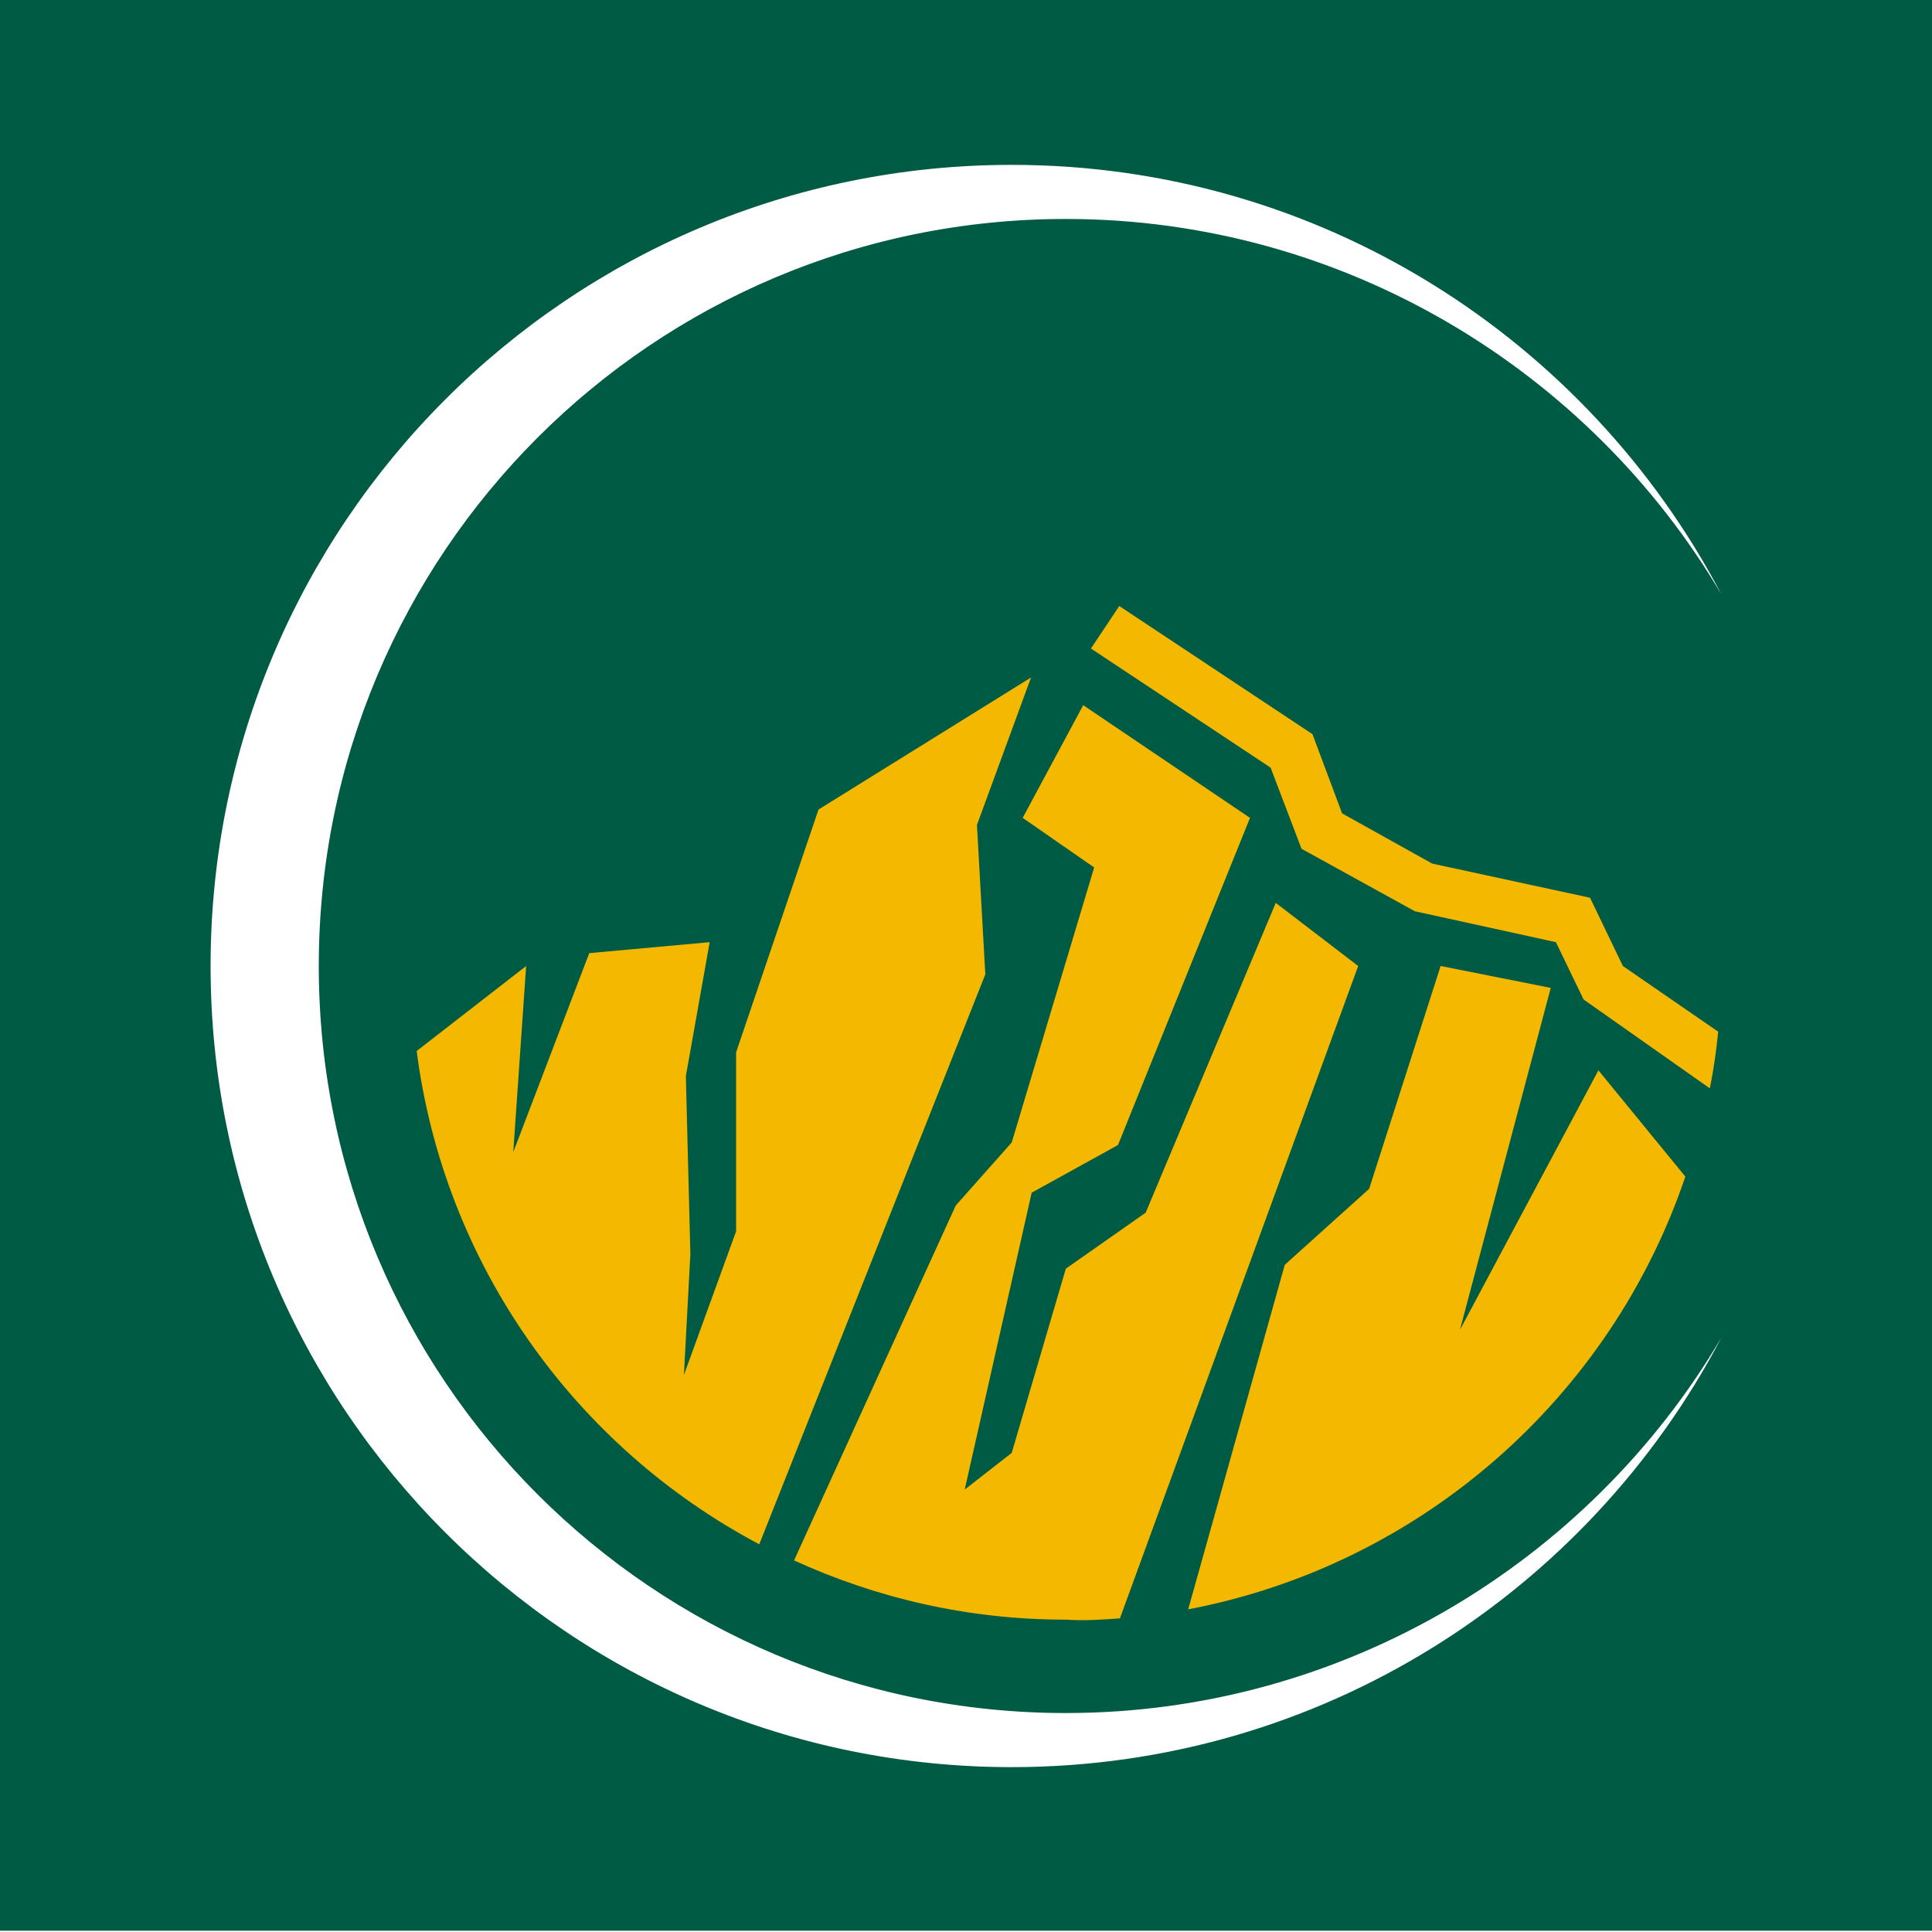 <?xml version="1.0" encoding="utf-8"?>
<!-- Generator: Adobe Illustrator 25.3.1, SVG Export Plug-In . SVG Version: 6.00 Build 0)  -->
<svg version="1.1" id="Graphic" xmlns="http://www.w3.org/2000/svg" xmlns:xlink="http://www.w3.org/1999/xlink" x="0px" y="0px"
	 viewBox="0 0 300 300" style="enable-background:new 0 0 300 300;" xml:space="preserve">
<style type="text/css">
	.st0{fill:#FFFFFF;}
	.st1{fill:#3A7897;}
	.st2{fill:#2E6076;}
	.st3{fill:#509CBE;}
	.st4{fill:#EEC753;}
	.st5{clip-path:url(#SVGID_2_);fill:#0B335E;}
	.st6{clip-path:url(#SVGID_2_);fill:#C50A4E;}
	.st7{clip-path:url(#SVGID_2_);fill:#FFFFFF;}
	.st8{fill:#495E20;}
	.st9{filter:url(#Adobe_OpacityMaskFilter);}
	.st10{fill-rule:evenodd;clip-rule:evenodd;fill:#FFFFFF;}
	.st11{mask:url(#mask-4_18_);fill-rule:evenodd;clip-rule:evenodd;fill:#98C355;}
	.st12{filter:url(#Adobe_OpacityMaskFilter_1_);}
	.st13{mask:url(#mask-4_17_);fill-rule:evenodd;clip-rule:evenodd;fill:#4D4D4D;}
	.st14{filter:url(#Adobe_OpacityMaskFilter_2_);}
	.st15{mask:url(#mask-4_16_);fill-rule:evenodd;clip-rule:evenodd;fill:#98C355;}
	.st16{filter:url(#Adobe_OpacityMaskFilter_3_);}
	.st17{mask:url(#mask-4_15_);fill-rule:evenodd;clip-rule:evenodd;fill:#4D4D4D;}
	.st18{filter:url(#Adobe_OpacityMaskFilter_4_);}
	.st19{mask:url(#mask-4_14_);fill-rule:evenodd;clip-rule:evenodd;fill:#98C355;}
	.st20{filter:url(#Adobe_OpacityMaskFilter_5_);}
	.st21{mask:url(#mask-4_13_);fill-rule:evenodd;clip-rule:evenodd;fill:#98C355;}
	.st22{filter:url(#Adobe_OpacityMaskFilter_6_);}
	.st23{mask:url(#mask-4_12_);fill-rule:evenodd;clip-rule:evenodd;fill:#98C355;}
	.st24{filter:url(#Adobe_OpacityMaskFilter_7_);}
	.st25{mask:url(#mask-4_11_);fill-rule:evenodd;clip-rule:evenodd;fill:#98C355;}
	.st26{filter:url(#Adobe_OpacityMaskFilter_8_);}
	.st27{mask:url(#mask-4_10_);fill-rule:evenodd;clip-rule:evenodd;fill:#98C355;}
	.st28{fill:#005B44;}
	.st29{fill:#F5B800;}
	.st30{fill:#C05C2F;}
	.st31{fill:#005568;}
	.st32{fill:#B7D28F;}
	.st33{fill:#002B64;}
	.st34{fill:#7DD2E9;}
	.st35{fill:#00BED8;}
	.st36{fill:#37BC56;}
	.st37{fill:#81C440;}
	.st38{fill:#250F00;}
	.st39{fill:#0D0200;}
	.st40{fill:#786758;}
	.st41{fill:#00AC4F;}
	.st42{fill:#402B1D;}
	.st43{fill:#00713D;}
	.st44{fill:#DF591D;}
	.st45{fill:#BF4D17;}
	.st46{fill:#1B2A50;}
	.st47{fill:#D67C3B;}
	.st48{fill:#105E68;}
	.st49{fill:#386E4A;}
	.st50{fill:#BCD872;}
	.st51{fill:#0779BE;}
	.st52{fill:#6EBD45;}
	.st53{fill:#00A04F;}
	.st54{fill:#006BAF;}
	.st55{fill:#4089C1;}
	.st56{fill:#E77817;}
	.st57{fill:#5BC28D;}
	.st58{fill:#3388BF;}
	.st59{fill:#FEFEFE;}
	.st60{fill:#0F4D8B;}
	.st61{fill:#E06E25;}
	.st62{fill:#388090;}
	.st63{fill:#7CB73C;}
	.st64{fill:#009ED6;}
	.st65{fill:#17A0DB;}
	.st66{fill-rule:evenodd;clip-rule:evenodd;fill:#FEC52E;}
	.st67{fill-rule:evenodd;clip-rule:evenodd;fill:#036EE6;}
	.st68{fill:#FEC52E;}
	.st69{fill:#62B2A5;}
	.st70{fill:#877976;}
	.st71{fill:#007CBB;}
	.st72{fill:#292728;}
	.st73{clip-path:url(#SVGID_4_);}
	.st74{clip-path:url(#SVGID_6_);}
	.st75{fill:#5A585A;}
	.st76{fill:#444444;}
	.st77{fill:#202122;}
	.st78{fill:#017CBA;}
	.st79{fill:#FCFCFC;}
	.st80{fill:#BCBBBB;}
	.st81{fill:#1E2429;}
	.st82{fill:#FDFEFD;}
	.st83{fill:#B36C2B;}
	.st84{fill:#35251F;}
	.st85{fill:#AB6B2F;}
	.st86{fill:#F1FAFC;}
	.st87{fill:#926A44;}
	.st88{fill:#E0B67E;}
	.st89{fill:#B16C2A;}
	.st90{fill:#DEB57E;}
	.st91{fill:#BCBABB;}
	.st92{fill:#312423;}
	.st93{fill:#32261F;}
	.st94{fill:#F7F5F6;}
	.st95{fill:#BCB9BA;}
	.st96{fill:#BCBABA;}
	.st97{fill:#A26C39;}
	.st98{fill:#BABABA;}
	.st99{fill:#373010;}
	.st100{fill:#D3B690;}
	.st101{fill:#B3B6B3;}
	.st102{fill:#B7B4B5;}
	.st103{fill:#EFFCFC;}
	.st104{fill:#F0FBFB;}
	.st105{fill:#F0FCFB;}
	.st106{fill:#F2FCFD;}
	.st107{fill:#EFFBFC;}
	.st108{fill:#EDFBFD;}
	.st109{fill:#EDFBFB;}
	.st110{fill:#F0FBFC;}
	.st111{fill:#F0FBFD;}
	.st112{fill:#EEFBFC;}
	.st113{fill:#F1FBFC;}
	.st114{fill:#F0FAFC;}
	.st115{fill:#EDFAFC;}
	.st116{fill:#ECFBFC;}
	.st117{fill:#EEF9FC;}
	.st118{fill:#EEFAFC;}
	.st119{fill:#66BCE4;}
	.st120{fill:#F5FDFD;}
	.st121{fill:#F3FBFC;}
	.st122{fill:#F1FDFD;}
	.st123{fill:#EEFAFD;}
	.st124{fill:#E3F5F9;}
	.st125{fill:#E7F9FD;}
	.st126{fill:#F6FDFE;}
	.st127{fill:#1D242D;}
	.st128{fill:#1E2731;}
	.st129{fill:#E54032;}
	.st130{fill:#EFE70E;}
	.st131{fill:#4B2C09;}
	.st132{fill:#E3E34C;}
	.st133{fill:#A94740;}
	.st134{fill:#037DBA;}
	.st135{fill:#362727;}
	.st136{fill:#BBBBBA;}
	.st137{fill:#352420;}
	.st138{fill:#E43E30;}
	.st139{fill:#A14241;}
	.st140{fill:#EFE810;}
	.st141{fill:#0C7EB2;}
	.st142{fill:#167DB2;}
	.st143{fill:#1C81BE;}
	.st144{fill:#057BB6;}
	.st145{fill:#2780A7;}
	.st146{fill:#117CAD;}
	.st147{fill:#067DBA;}
	.st148{fill:#EDE712;}
	.st149{fill:#EAE811;}
	.st150{fill:#EEE613;}
	.st151{fill:#E5E41E;}
	.st152{fill:#412B0B;}
	.st153{fill:#5C290C;}
	.st154{fill:#D8D939;}
	.st155{fill:#D2D33C;}
	.st156{fill:#E1DC39;}
	.st157{fill:#D3DC42;}
	.st158{fill:#2C2324;}
	.st159{fill:#532121;}
	.st160{clip-path:url(#SVGID_4_);fill:#292728;}
	.st161{fill:#004990;}
	.st162{fill:#FDB833;}
	.st163{fill:#D18900;}
	.st164{fill:#008834;}
	.st165{fill:url(#SVGID_7_);}
	.st166{fill:#0052A0;}
	.st167{fill:#A7B7DD;}
</style>
<rect x="0" y="-0.2" class="st28" width="300" height="300"/>
<path class="st0" d="M165.5,266c-64.1,0-116-51.9-116-116c0-64.1,51.9-116,116-116c43.1,0,81.3,23.5,101.8,58.3
	C246.5,52.7,205,25.6,157.1,25.6C88.4,25.6,32.7,81.3,32.7,150s55.7,124.4,124.4,124.4c47.9,0,89.4-27.1,110.2-66.7
	C246.8,242.5,208.6,266,165.5,266z"/>
<g>
	<path class="st29" d="M64.7,163.2c4.3,33.3,24.7,61.5,53.2,76.6l35.1-88.5l-1.3-23.2l8.4-22.9l-33,20.5l-12.8,37.7v27.8l-8.1,22.3
		l1-18.8l-0.7-27.6l3.7-20.8L91.5,148l-11.8,30.9l2-28.9L64.7,163.2z"/>
	<path class="st29" d="M173.9,251.3l37-101.3l-12.8-9.8l-20.2,48.1l-12.4,8.7l-8.4,28.6l-7.3,5.7l10.4-46.1l13.4-7.4l20.5-50.8
		l-25.9-17.5l-9.4,17.5l11.1,7.7l-12.8,42.7l-8.7,9.8l-25.1,55.1c12.9,5.9,27.1,9.2,42.2,9.2C168.3,251.7,171.1,251.5,173.9,251.3z"
		/>
	<path class="st29" d="M261.7,182.7l-13.5-16.5l-21.5,40.3l14.1-53.1l-17.1-3.4l-11.1,34.6l-13.1,11.8l-15,53.5
		C220.7,243,250.1,217,261.7,182.7z"/>
	<path class="st29" d="M252,150l-5.1-10.6l-24.5-5.3l-14-7.8l-4.6-12.3l-30-19.9l-4.4,6.6l27.9,18.5l4.8,12.6l17.6,9.7l21.9,4.8
		l4.3,8.9l19.6,13.8c0.6-2.9,1-5.8,1.3-8.8L252,150z"/>
</g>
</svg>
